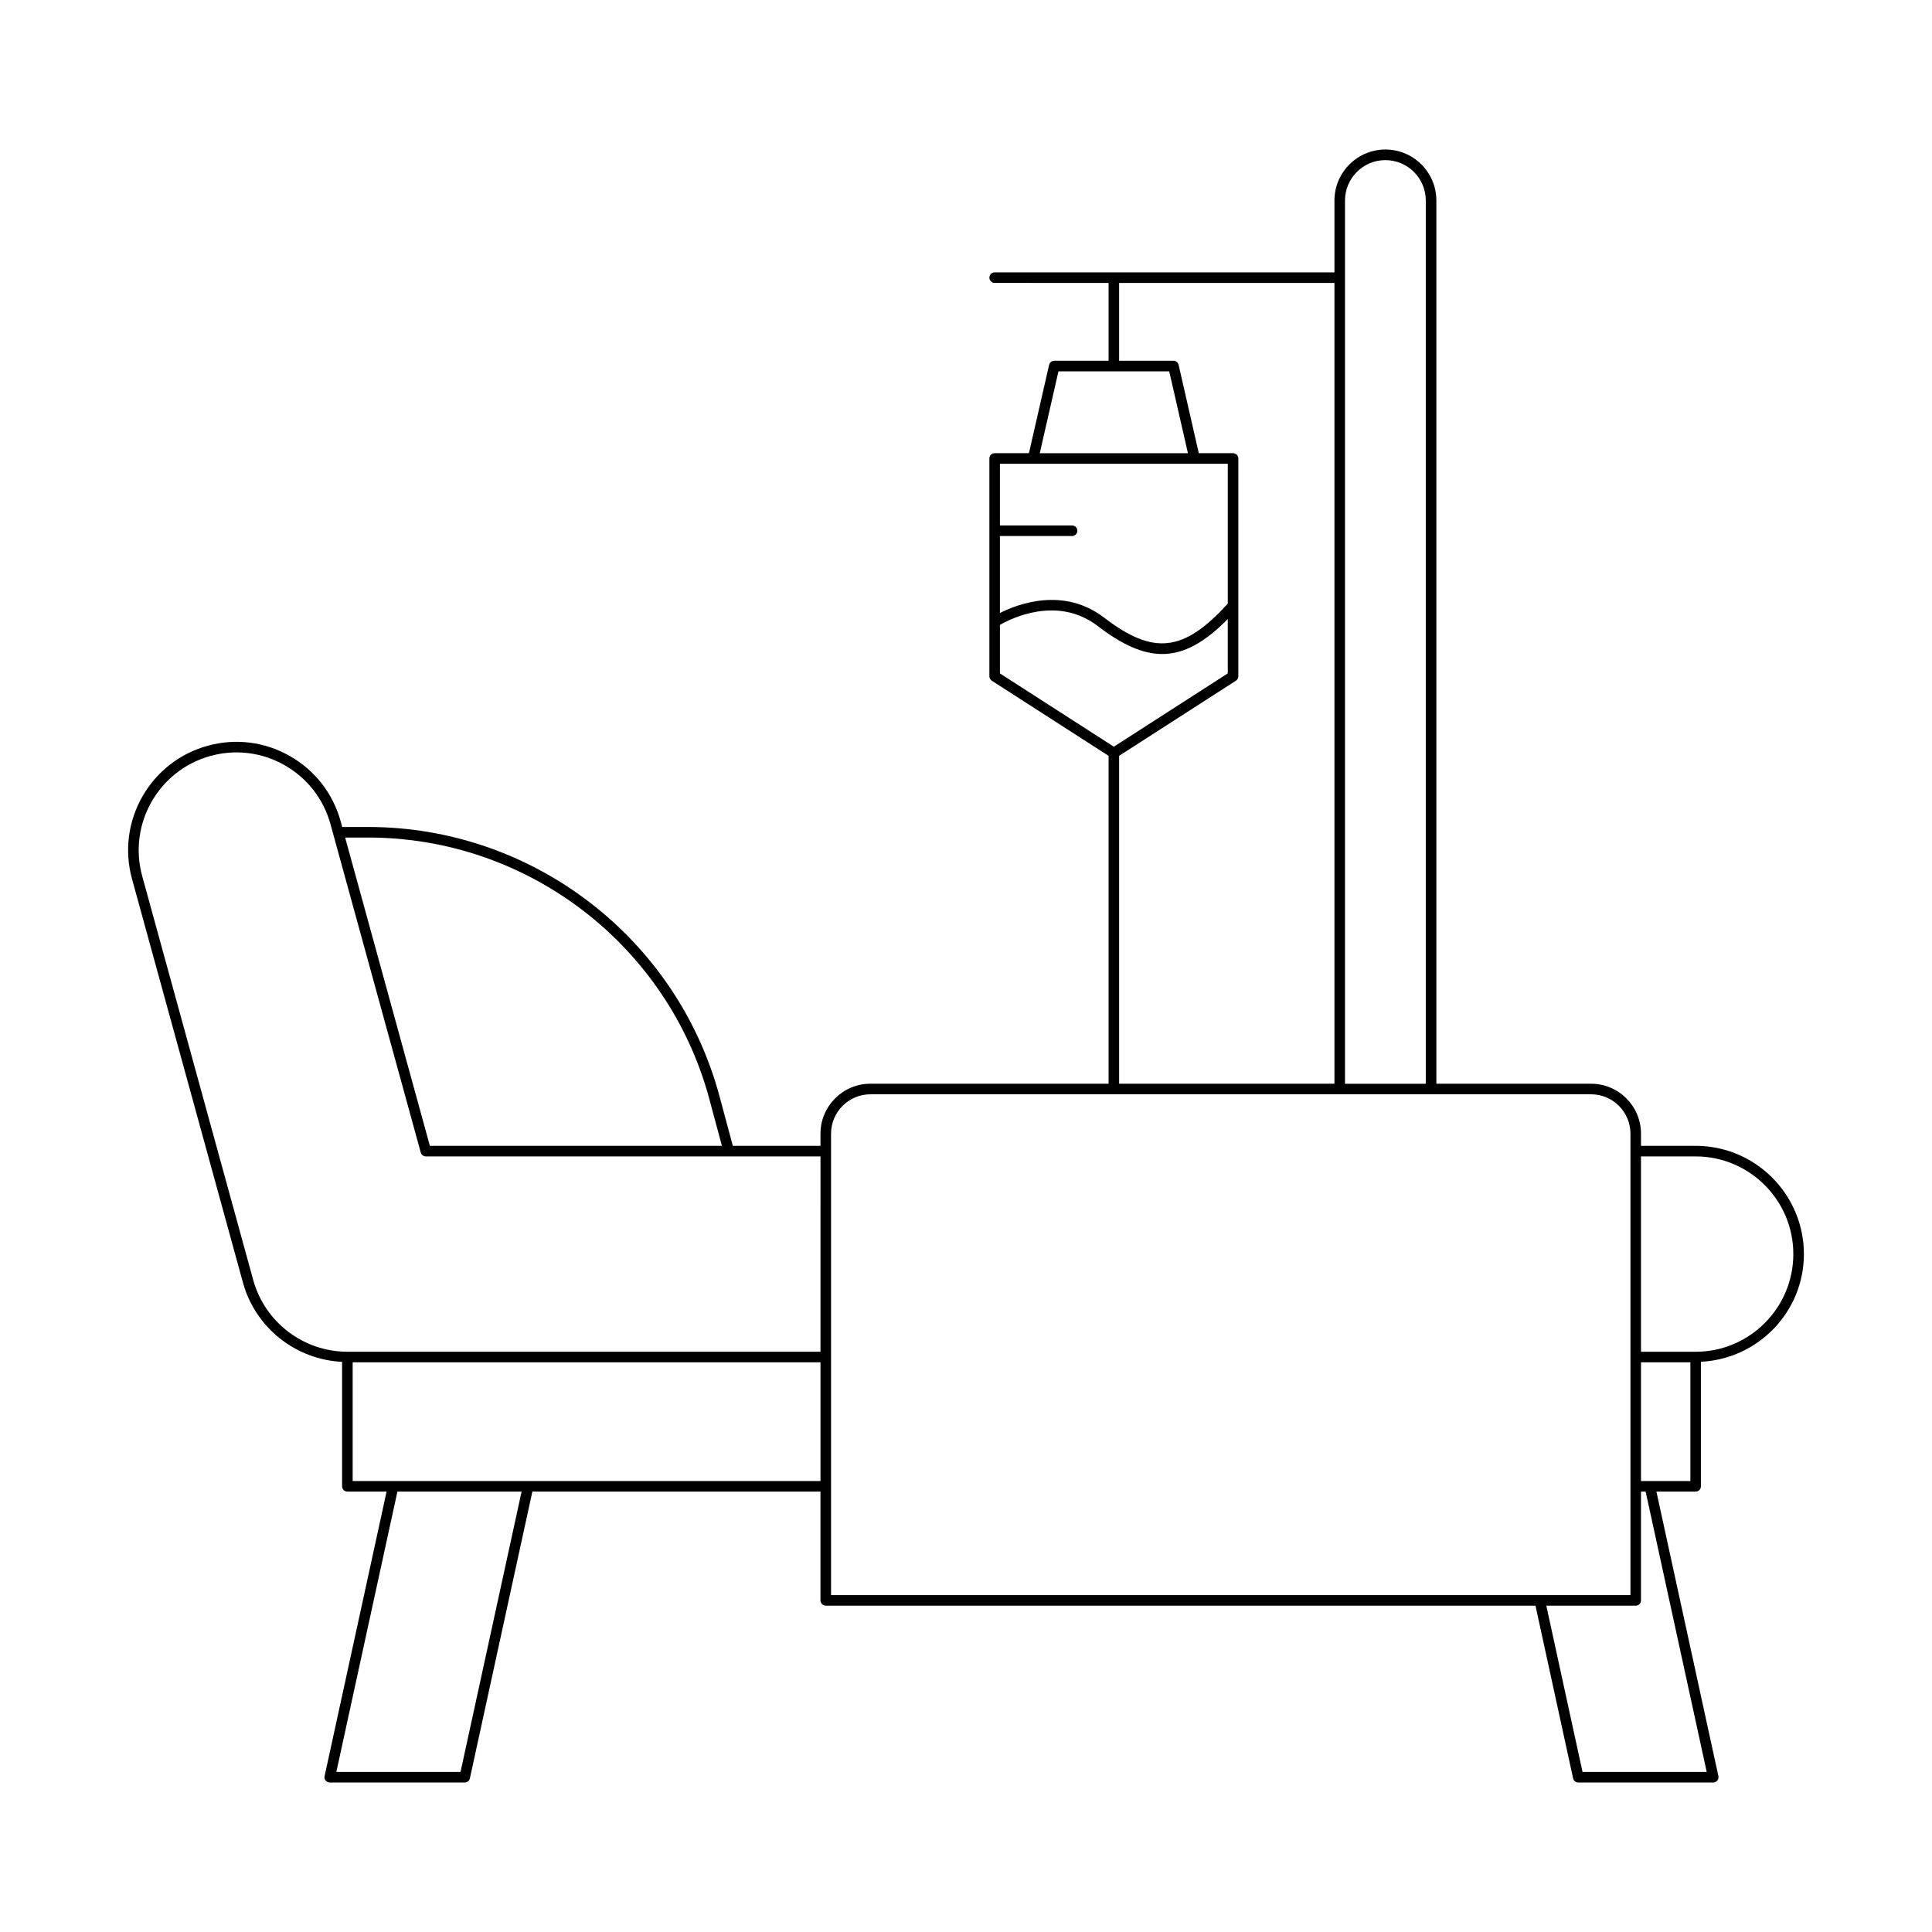 <?xml version="1.0" encoding="UTF-8"?>
<!-- Uploaded to: SVG Repo, www.svgrepo.com, Generator: SVG Repo Mixer Tools -->
<svg fill="#000000" width="800px" height="800px" version="1.1" viewBox="144 144 512 512" xmlns="http://www.w3.org/2000/svg">
 <path d="m593.37 447.66h-14.488v-3.231c0-7.297-5.938-13.23-13.234-13.23h-40.996v-234.07c0-7.445-6.059-13.504-13.504-13.504-7.445 0-13.504 6.059-13.504 13.504v19.055l-90.051-0.004c-0.77 0-1.398 0.625-1.398 1.398s0.629 1.398 1.398 1.398l30.195 0.004v20.625h-14.395c-0.652 0-1.219 0.449-1.367 1.086l-5.348 23.406h-9.082c-0.77 0-1.398 0.625-1.398 1.398v57.723c0 0.477 0.242 0.918 0.645 1.18l30.945 19.902v86.891l-63.121 0.004c-7.293 0-13.23 5.938-13.23 13.23v3.231h-23.227l-3.512-13.074c-11.285-42.055-49.578-71.426-93.121-71.426h-6.883l-0.402-1.469c-2.035-7.398-6.832-13.559-13.504-17.352-6.66-3.781-14.379-4.738-21.758-2.703-15.246 4.191-24.238 20.012-20.051 35.262l29.422 107.05c3.289 11.953 13.977 20.352 26.258 20.961v32.98c0 0.773 0.629 1.398 1.398 1.398h10.395l-16.426 75.391c-0.094 0.414 0.012 0.848 0.277 1.176 0.262 0.332 0.668 0.523 1.086 0.523h35.773c0.656 0 1.23-0.461 1.367-1.102l16.555-75.988h76.348v28.832c0 0.773 0.629 1.398 1.398 1.398h188.09l9.969 45.758c0.137 0.641 0.711 1.102 1.367 1.102h35.773c0.422 0 0.824-0.191 1.086-0.523 0.27-0.328 0.371-0.762 0.277-1.176l-16.426-75.391h10.391c0.77 0 1.398-0.625 1.398-1.398v-33.004c15.164-0.75 27.297-13.211 27.297-28.543 0-15.816-12.871-28.684-28.684-28.684zm-351.79-81.703c42.281 0 79.457 28.52 90.418 69.355l3.316 12.348h-77.391l-22.457-81.703zm24.465 247.62h-32.91l16.184-74.289h32.91zm95.395-77.09h-123.98v-31.465h123.98zm0-34.262h-125.38c-11.609 0-21.879-7.824-24.957-19.023l-29.422-107.05c-3.777-13.758 4.336-28.031 18.094-31.816 6.652-1.84 13.621-0.973 19.629 2.438 6.023 3.418 10.348 8.98 12.184 15.66l23.918 87c0.168 0.605 0.723 1.027 1.352 1.027h104.58zm139-305.09c0-5.902 4.801-10.703 10.703-10.703 5.902 0 10.703 4.801 10.703 10.703v234.07h-21.406zm-59.859 21.852h57.062v212.21h-57.062v-86.895l30.945-19.906c0.406-0.258 0.645-0.703 0.645-1.18l0.004-57.719c0-0.773-0.629-1.398-1.398-1.398h-9.082l-5.348-23.406c-0.148-0.637-0.715-1.086-1.367-1.086l-14.398-0.004zm-16.078 23.422h29.355l4.957 21.695h-39.266zm-15.512 43.641h19.129c0.77 0 1.398-0.625 1.398-1.398 0-0.773-0.629-1.398-1.398-1.398h-19.129v-16.348h60.387v37.051c-11.656 12.855-19.691 13.754-32.73 3.754-10.762-8.254-22.836-3.684-27.656-1.262zm0 36.414v-12.859c2.856-1.648 15.211-7.91 25.949 0.32 6.391 4.902 11.852 7.394 17.066 7.394 5.766 0 11.242-3.059 17.367-9.27v14.41l-30.191 19.422zm142.76 244.25c-0.004 0-0.008 0.008-0.012 0.008h-187.5v-122.29c0-5.754 4.68-10.434 10.43-10.434h190.98c5.758 0 10.438 4.68 10.438 10.434v122.29h-24.285c-0.02 0.004-0.031-0.012-0.047-0.008zm44.547 46.867h-32.91l-9.598-44.059h23.691c0.77 0 1.398-0.625 1.398-1.398v-28.832h1.234zm-4.332-77.09h-13.086v-31.465h13.086zm1.402-34.262h-14.488v-51.766h14.488c14.273 0 25.883 11.609 25.883 25.883 0 14.273-11.609 25.883-25.883 25.883z"/>
</svg>